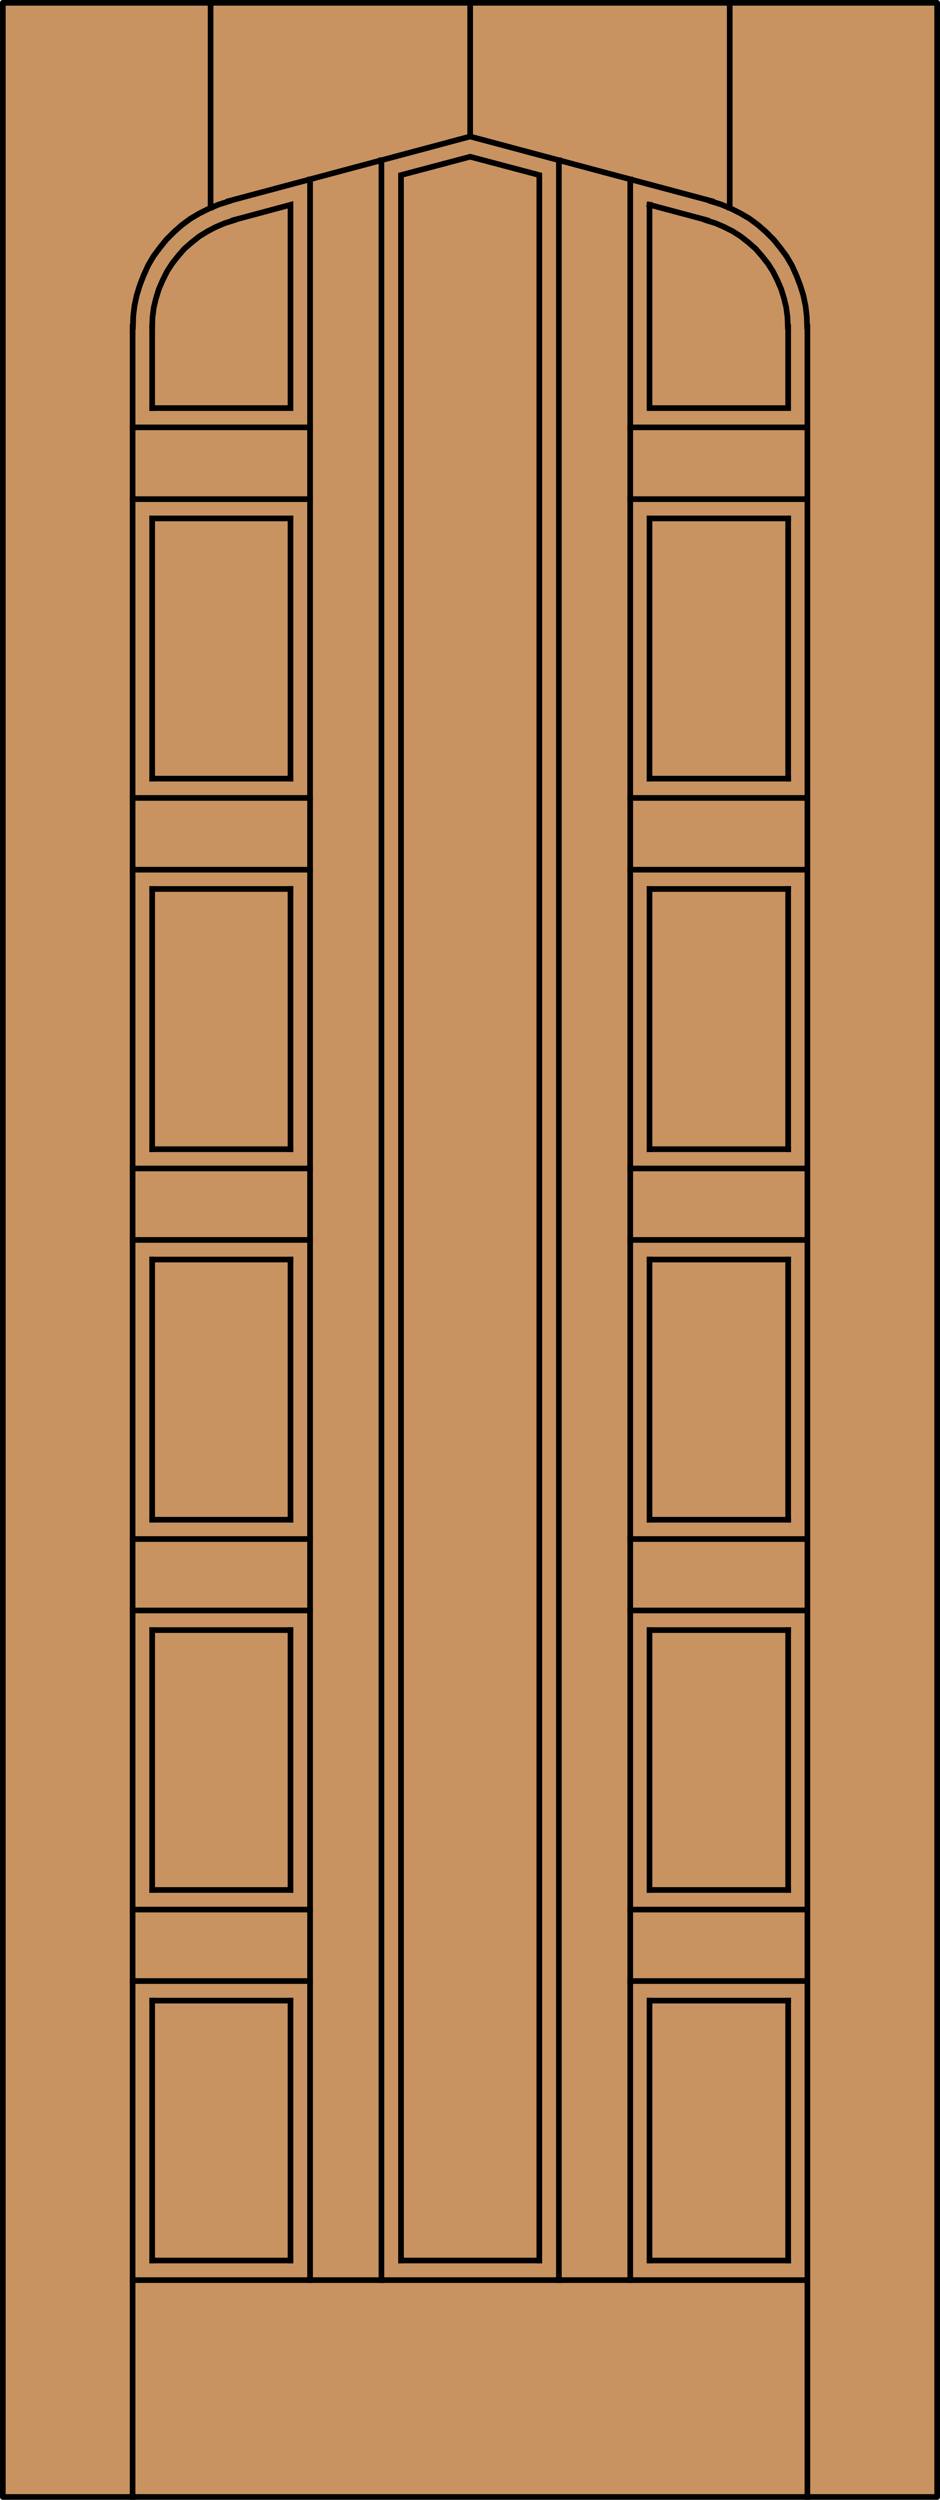 <?xml version="1.0" encoding="utf-8"?>
<!-- Generator: Adobe Illustrator 14.0.0, SVG Export Plug-In . SVG Version: 6.00 Build 43363)  -->
<!DOCTYPE svg PUBLIC "-//W3C//DTD SVG 1.1//EN" "http://www.w3.org/Graphics/SVG/1.1/DTD/svg11.dtd">
<svg version="1.1" id="Layer_1" xmlns="http://www.w3.org/2000/svg" xmlns:xlink="http://www.w3.org/1999/xlink" x="0px" y="0px"
	 width="83.012px" height="220.531px" viewBox="0 0 83.012 220.531" enable-background="new 0 0 83.012 220.531"
	 xml:space="preserve">
<g id="DOOR_FILL">
	<rect x="0.25" y="0.249" fill="#C89361" width="82.512" height="220.03"/>
</g>
<g id="GLASS">
</g>
<g id="_x31_">
	
		<rect x="0.25" y="0.249" fill="none" stroke="#000000" stroke-width="0.5" stroke-linecap="round" stroke-linejoin="round" width="82.512" height="220.03"/>
</g>
<g id="_x30_">
</g>
<g id="Layer_1_1_">
</g>
<g>
	
		<line fill="none" stroke="#000000" stroke-width="0.5" stroke-linecap="square" stroke-miterlimit="10" x1="13.439" y1="45.736" x2="25.654" y2="45.736"/>
	
		<line fill="none" stroke="#000000" stroke-width="0.5" stroke-linecap="square" stroke-miterlimit="10" x1="25.654" y1="101.38" x2="13.439" y2="101.38"/>
	
		<line fill="none" stroke="#000000" stroke-width="0.5" stroke-linecap="square" stroke-miterlimit="10" x1="55.658" y1="103.081" x2="71.302" y2="103.081"/>
	
		<line fill="none" stroke="#000000" stroke-width="0.5" stroke-linecap="square" stroke-miterlimit="10" x1="25.654" y1="78.425" x2="25.654" y2="101.38"/>
	
		<line fill="none" stroke="#000000" stroke-width="0.5" stroke-linecap="square" stroke-miterlimit="10" x1="55.658" y1="37.703" x2="71.302" y2="37.703"/>
	
		<line fill="none" stroke="#000000" stroke-width="0.5" stroke-linecap="square" stroke-miterlimit="10" x1="13.439" y1="166.73" x2="13.439" y2="143.805"/>
	
		<line fill="none" stroke="#000000" stroke-width="0.5" stroke-linecap="square" stroke-miterlimit="10" x1="57.36" y1="143.805" x2="69.602" y2="143.805"/>
	
		<line fill="none" stroke="#000000" stroke-width="0.5" stroke-linecap="square" stroke-miterlimit="10" x1="13.439" y1="134.068" x2="13.439" y2="111.114"/>
	
		<line fill="none" stroke="#000000" stroke-width="0.5" stroke-linecap="square" stroke-miterlimit="10" x1="57.36" y1="111.114" x2="69.602" y2="111.114"/>
	
		<line fill="none" stroke="#000000" stroke-width="0.5" stroke-linecap="square" stroke-miterlimit="10" x1="25.654" y1="176.493" x2="25.654" y2="199.419"/>
	
		<line fill="none" stroke="#000000" stroke-width="0.5" stroke-linecap="square" stroke-miterlimit="10" x1="69.602" y1="199.419" x2="57.36" y2="199.419"/>
	
		<line fill="none" stroke="#000000" stroke-width="0.5" stroke-linecap="square" stroke-miterlimit="10" x1="25.654" y1="166.73" x2="13.439" y2="166.73"/>
	
		<line fill="none" stroke="#000000" stroke-width="0.5" stroke-linecap="square" stroke-miterlimit="10" x1="55.658" y1="168.46" x2="71.302" y2="168.46"/>
	
		<line fill="none" stroke="#000000" stroke-width="0.5" stroke-linecap="square" stroke-miterlimit="10" x1="69.602" y1="45.736" x2="69.602" y2="68.69"/>
	
		<line fill="none" stroke="#000000" stroke-width="0.5" stroke-linecap="square" stroke-miterlimit="10" x1="57.36" y1="101.38" x2="57.36" y2="78.425"/>
	
		<line fill="none" stroke="#000000" stroke-width="0.5" stroke-linecap="square" stroke-miterlimit="10" x1="25.654" y1="45.736" x2="25.654" y2="68.69"/>
	
		<line fill="none" stroke="#000000" stroke-width="0.5" stroke-linecap="square" stroke-miterlimit="10" x1="11.71" y1="103.081" x2="27.382" y2="103.081"/>
	
		<line fill="none" stroke="#000000" stroke-width="0.5" stroke-linecap="square" stroke-miterlimit="10" x1="69.602" y1="68.69" x2="57.36" y2="68.69"/>
	
		<line fill="none" stroke="#000000" stroke-width="0.5" stroke-linecap="square" stroke-miterlimit="10" x1="13.439" y1="101.38" x2="13.439" y2="78.425"/>
	
		<line fill="none" stroke="#000000" stroke-width="0.5" stroke-linecap="square" stroke-miterlimit="10" x1="11.71" y1="37.703" x2="27.382" y2="37.703"/>
	
		<line fill="none" stroke="#000000" stroke-width="0.5" stroke-linecap="square" stroke-miterlimit="10" x1="47.627" y1="199.419" x2="35.413" y2="199.419"/>
	
		<line fill="none" stroke="#000000" stroke-width="0.5" stroke-linecap="square" stroke-miterlimit="10" x1="13.439" y1="143.805" x2="25.654" y2="143.805"/>
	
		<line fill="none" stroke="#000000" stroke-width="0.5" stroke-linecap="square" stroke-miterlimit="10" x1="69.602" y1="143.805" x2="69.602" y2="166.73"/>
	
		<line fill="none" stroke="#000000" stroke-width="0.5" stroke-linecap="square" stroke-miterlimit="10" x1="13.439" y1="111.114" x2="25.654" y2="111.114"/>
	
		<line fill="none" stroke="#000000" stroke-width="0.5" stroke-linecap="square" stroke-miterlimit="10" x1="71.302" y1="76.724" x2="55.658" y2="76.724"/>
	
		<line fill="none" stroke="#000000" stroke-width="0.5" stroke-linecap="square" stroke-miterlimit="10" x1="25.654" y1="199.419" x2="13.439" y2="199.419"/>
	
		<line fill="none" stroke="#000000" stroke-width="0.5" stroke-linecap="square" stroke-miterlimit="10" x1="57.36" y1="199.419" x2="57.36" y2="176.493"/>
	
		<line fill="none" stroke="#000000" stroke-width="0.5" stroke-linecap="square" stroke-miterlimit="10" x1="11.71" y1="168.46" x2="27.382" y2="168.46"/>
	
		<line fill="none" stroke="#000000" stroke-width="0.5" stroke-linecap="square" stroke-miterlimit="10" x1="69.602" y1="134.068" x2="57.36" y2="134.068"/>
	
		<line fill="none" stroke="#000000" stroke-width="0.5" stroke-linecap="square" stroke-miterlimit="10" x1="57.36" y1="68.69" x2="57.36" y2="45.736"/>
	
		<line fill="none" stroke="#000000" stroke-width="0.5" stroke-linecap="square" stroke-miterlimit="10" x1="57.36" y1="78.425" x2="69.602" y2="78.425"/>
	
		<line fill="none" stroke="#000000" stroke-width="0.5" stroke-linecap="square" stroke-miterlimit="10" x1="11.71" y1="201.148" x2="71.302" y2="201.148"/>
	
		<line fill="none" stroke="#000000" stroke-width="0.5" stroke-linecap="square" stroke-miterlimit="10" x1="25.654" y1="134.068" x2="13.439" y2="134.068"/>
	
		<line fill="none" stroke="#000000" stroke-width="0.5" stroke-linecap="square" stroke-miterlimit="10" x1="55.658" y1="135.771" x2="71.302" y2="135.771"/>
	
		<line fill="none" stroke="#000000" stroke-width="0.5" stroke-linecap="square" stroke-miterlimit="10" x1="13.439" y1="68.69" x2="13.439" y2="45.736"/>
	
		<line fill="none" stroke="#000000" stroke-width="0.5" stroke-linecap="square" stroke-miterlimit="10" x1="25.654" y1="68.69" x2="13.439" y2="68.69"/>
	
		<line fill="none" stroke="#000000" stroke-width="0.5" stroke-linecap="square" stroke-miterlimit="10" x1="55.658" y1="70.392" x2="71.302" y2="70.392"/>
	
		<line fill="none" stroke="#000000" stroke-width="0.5" stroke-linecap="square" stroke-miterlimit="10" x1="13.439" y1="78.425" x2="25.654" y2="78.425"/>
	
		<line fill="none" stroke="#000000" stroke-width="0.5" stroke-linecap="square" stroke-miterlimit="10" x1="55.658" y1="142.074" x2="71.302" y2="142.074"/>
	
		<line fill="none" stroke="#000000" stroke-width="0.5" stroke-linecap="square" stroke-miterlimit="10" x1="25.654" y1="143.805" x2="25.654" y2="166.73"/>
	
		<line fill="none" stroke="#000000" stroke-width="0.5" stroke-linecap="square" stroke-miterlimit="10" x1="69.602" y1="111.114" x2="69.602" y2="134.068"/>
	
		<line fill="none" stroke="#000000" stroke-width="0.5" stroke-linecap="square" stroke-miterlimit="10" x1="27.382" y1="76.724" x2="11.71" y2="76.724"/>
	
		<line fill="none" stroke="#000000" stroke-width="0.5" stroke-linecap="square" stroke-miterlimit="10" x1="57.36" y1="176.493" x2="69.602" y2="176.493"/>
	
		<line fill="none" stroke="#000000" stroke-width="0.5" stroke-linecap="square" stroke-miterlimit="10" x1="13.439" y1="199.419" x2="13.439" y2="176.493"/>
	
		<line fill="none" stroke="#000000" stroke-width="0.5" stroke-linecap="square" stroke-miterlimit="10" x1="55.658" y1="109.385" x2="71.302" y2="109.385"/>
	
		<line fill="none" stroke="#000000" stroke-width="0.5" stroke-linecap="square" stroke-miterlimit="10" x1="71.302" y1="44.034" x2="55.658" y2="44.034"/>
	
		<line fill="none" stroke="#000000" stroke-width="0.5" stroke-linecap="square" stroke-miterlimit="10" x1="55.658" y1="174.764" x2="71.302" y2="174.764"/>
	
		<line fill="none" stroke="#000000" stroke-width="0.5" stroke-linecap="square" stroke-miterlimit="10" x1="11.71" y1="142.074" x2="27.382" y2="142.074"/>
	
		<line fill="none" stroke="#000000" stroke-width="0.5" stroke-linecap="square" stroke-miterlimit="10" x1="11.71" y1="135.771" x2="27.382" y2="135.771"/>
	
		<line fill="none" stroke="#000000" stroke-width="0.5" stroke-linecap="square" stroke-miterlimit="10" x1="69.602" y1="101.38" x2="57.36" y2="101.38"/>
	
		<line fill="none" stroke="#000000" stroke-width="0.5" stroke-linecap="square" stroke-miterlimit="10" x1="27.382" y1="44.034" x2="11.71" y2="44.034"/>
	
		<line fill="none" stroke="#000000" stroke-width="0.5" stroke-linecap="square" stroke-miterlimit="10" x1="11.71" y1="70.392" x2="27.382" y2="70.392"/>
	
		<line fill="none" stroke="#000000" stroke-width="0.5" stroke-linecap="square" stroke-miterlimit="10" x1="11.71" y1="174.764" x2="27.382" y2="174.764"/>
	
		<line fill="none" stroke="#000000" stroke-width="0.5" stroke-linecap="square" stroke-miterlimit="10" x1="57.36" y1="45.736" x2="69.602" y2="45.736"/>
	
		<line fill="none" stroke="#000000" stroke-width="0.5" stroke-linecap="square" stroke-miterlimit="10" x1="25.654" y1="111.114" x2="25.654" y2="134.068"/>
	
		<line fill="none" stroke="#000000" stroke-width="0.5" stroke-linecap="square" stroke-miterlimit="10" x1="57.36" y1="134.068" x2="57.36" y2="111.114"/>
	
		<line fill="none" stroke="#000000" stroke-width="0.5" stroke-linecap="square" stroke-miterlimit="10" x1="13.439" y1="176.493" x2="25.654" y2="176.493"/>
	
		<line fill="none" stroke="#000000" stroke-width="0.5" stroke-linecap="square" stroke-miterlimit="10" x1="69.602" y1="176.493" x2="69.602" y2="199.419"/>
	
		<line fill="none" stroke="#000000" stroke-width="0.5" stroke-linecap="square" stroke-miterlimit="10" x1="11.71" y1="109.385" x2="27.382" y2="109.385"/>
	
		<line fill="none" stroke="#000000" stroke-width="0.5" stroke-linecap="square" stroke-miterlimit="10" x1="69.602" y1="166.73" x2="57.36" y2="166.73"/>
	
		<line fill="none" stroke="#000000" stroke-width="0.5" stroke-linecap="square" stroke-miterlimit="10" x1="69.602" y1="78.425" x2="69.602" y2="101.38"/>
	
		<line fill="none" stroke="#000000" stroke-width="0.5" stroke-linecap="square" stroke-miterlimit="10" x1="57.36" y1="166.73" x2="57.36" y2="143.805"/>
	<polyline fill="none" stroke="#000000" stroke-width="0.5" stroke-linecap="square" stroke-miterlimit="10" points="20.662,19.434 
		19.853,19.685 19.072,20.019 18.319,20.41 17.594,20.856 16.925,21.386 16.284,21.944 15.726,22.585 15.197,23.255 14.75,23.952 
		14.36,24.733 14.025,25.514 13.774,26.323 13.579,27.132 13.468,27.996 13.439,28.833 	"/>
	<polyline fill="none" stroke="#000000" stroke-width="0.5" stroke-linecap="square" stroke-miterlimit="10" points="20.662,19.406 
		25.654,18.067 25.654,36.001 13.439,36.001 	"/>
	
		<line fill="none" stroke="#000000" stroke-width="0.5" stroke-linecap="square" stroke-miterlimit="10" x1="13.439" y1="36.001" x2="13.439" y2="28.833"/>
	
		<line fill="none" stroke="#000000" stroke-width="0.5" stroke-linecap="square" stroke-miterlimit="10" x1="55.658" y1="15.835" x2="55.658" y2="201.148"/>
	
		<line fill="none" stroke="#000000" stroke-width="0.5" stroke-linecap="square" stroke-miterlimit="10" x1="64.443" y1="18.318" x2="64.443" y2="0.161"/>
	
		<line fill="none" stroke="#000000" stroke-width="0.5" stroke-linecap="square" stroke-miterlimit="10" x1="33.684" y1="201.148" x2="33.684" y2="14.134"/>
	
		<line fill="none" stroke="#000000" stroke-width="0.5" stroke-linecap="square" stroke-miterlimit="10" x1="49.356" y1="14.134" x2="49.356" y2="201.148"/>
	
		<line fill="none" stroke="#000000" stroke-width="0.5" stroke-linecap="square" stroke-miterlimit="10" x1="27.382" y1="15.835" x2="27.382" y2="201.148"/>
	
		<line fill="none" stroke="#000000" stroke-width="0.5" stroke-linecap="square" stroke-miterlimit="10" x1="11.71" y1="220.367" x2="11.71" y2="28.833"/>
	<polyline fill="none" stroke="#000000" stroke-width="0.5" stroke-linecap="square" stroke-miterlimit="10" points="20.216,17.76 
		19.323,18.039 18.459,18.402 17.622,18.82 16.814,19.294 16.06,19.852 15.364,20.465 14.694,21.135 14.109,21.86 13.551,22.613 
		13.077,23.422 12.686,24.287 12.352,25.151 12.073,26.044 11.878,26.964 11.766,27.885 11.739,28.833 	"/>
	<polyline fill="none" stroke="#000000" stroke-width="0.5" stroke-linecap="square" stroke-miterlimit="10" points="20.216,17.732 
		41.52,12.042 62.824,17.732 	"/>
	<polyline fill="none" stroke="#000000" stroke-width="0.5" stroke-linecap="square" stroke-miterlimit="10" points="71.275,28.833 
		71.246,27.885 71.135,26.964 70.94,26.044 70.66,25.151 70.326,24.287 69.936,23.422 69.461,22.613 68.905,21.86 68.319,21.135 
		67.649,20.465 66.952,19.852 66.199,19.294 65.391,18.82 64.553,18.402 63.69,18.039 62.797,17.76 	"/>
	
		<line fill="none" stroke="#000000" stroke-width="0.5" stroke-linecap="square" stroke-miterlimit="10" x1="71.302" y1="28.833" x2="71.302" y2="220.367"/>
	
		<line fill="none" stroke="#000000" stroke-width="0.5" stroke-linecap="square" stroke-miterlimit="10" x1="57.36" y1="18.067" x2="62.379" y2="19.406"/>
	<polyline fill="none" stroke="#000000" stroke-width="0.5" stroke-linecap="square" stroke-miterlimit="10" points="69.573,28.833 
		69.545,27.996 69.434,27.132 69.239,26.323 68.989,25.514 68.653,24.733 68.262,23.952 67.817,23.255 67.287,22.585 66.729,21.944 
		66.088,21.386 65.418,20.856 64.721,20.41 63.94,20.019 63.16,19.685 62.351,19.434 	"/>
	<polyline fill="none" stroke="#000000" stroke-width="0.5" stroke-linecap="square" stroke-miterlimit="10" points="69.602,28.833 
		69.602,36.001 57.36,36.001 57.36,18.067 	"/>
	<polyline fill="none" stroke="#000000" stroke-width="0.5" stroke-linecap="square" stroke-miterlimit="10" points="
		35.413,199.419 35.413,15.445 41.52,13.828 47.627,15.445 47.627,199.419 	"/>
	
		<line fill="none" stroke="#000000" stroke-width="0.5" stroke-linecap="square" stroke-miterlimit="10" x1="41.52" y1="12.042" x2="41.52" y2="0.161"/>
	
		<line fill="none" stroke="#000000" stroke-width="0.5" stroke-linecap="square" stroke-miterlimit="10" x1="18.598" y1="18.318" x2="18.598" y2="0.161"/>
</g>
</svg>
